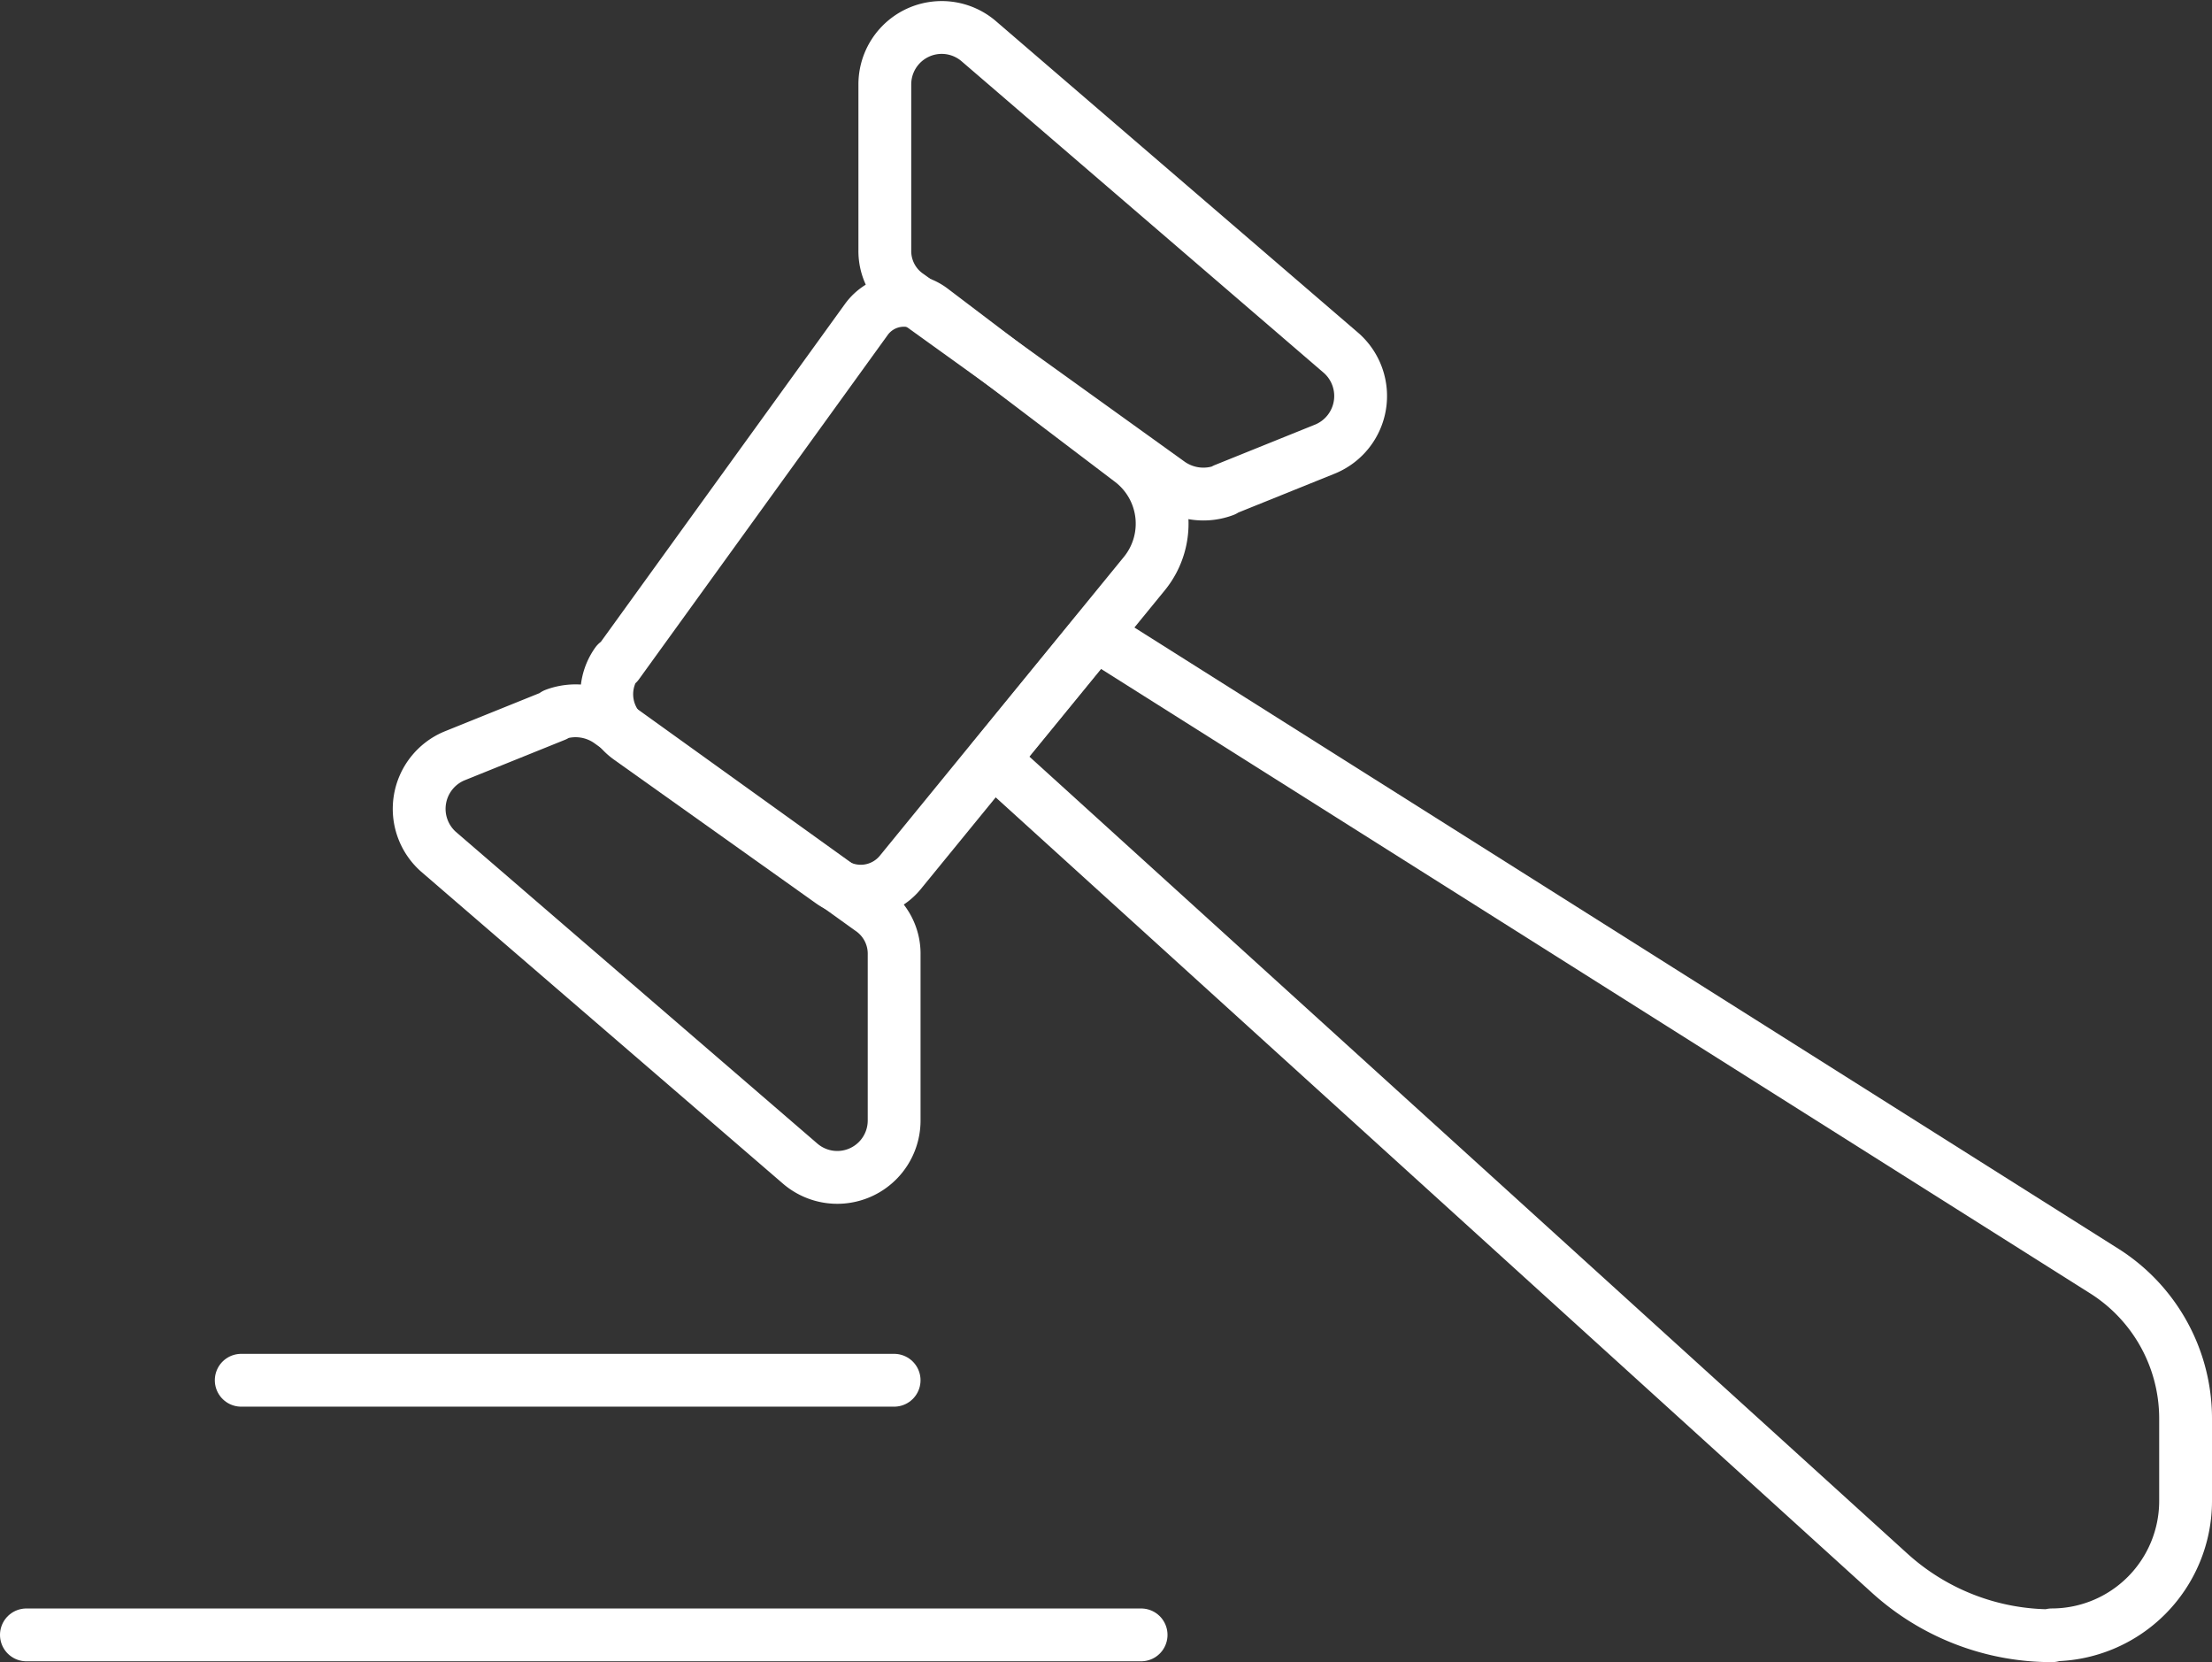 <svg xmlns="http://www.w3.org/2000/svg" width="125.648" height="94.395" viewBox="0 0 125.648 94.395">
  <rect x="0" y="0" width="125.648" height="94.395" fill="#333333" stroke="none"/>
  <g id="Legal" transform="translate(1.5 1.179)">
    <line id="Line_18" data-name="Line 18" x2="37.087" transform="translate(12.202 77.207)" fill="none" stroke="#fff" stroke-linecap="round" stroke-linejoin="round" stroke-width="3"/>
    <line id="Line_19" data-name="Line 19" x2="63.318" transform="translate(0 91.668)" fill="none" stroke="#fff" stroke-linecap="round" stroke-linejoin="round" stroke-width="3"/>
    <path id="Path_72" data-name="Path 72" d="M12.358,8.716,6.641,11.022a3.256,3.256,0,0,0-.913,5.429L26.29,34.178a3.231,3.231,0,0,0,5.333-2.45V22.311a3.064,3.064,0,0,0-1.345-2.594L15.433,9.052a3.349,3.349,0,0,0-3.075-.384Z" transform="translate(17.667 30.731)" fill="none" stroke="#fff" stroke-linecap="round" stroke-linejoin="round" stroke-width="3"/>
    <path id="Path_73" data-name="Path 73" d="M29.462,26.62l5.717-2.306a3.256,3.256,0,0,0,.913-5.429L15.483,1.159a3.231,3.231,0,0,0-5.333,2.45v9.416A3.064,3.064,0,0,0,11.5,15.619L26.34,26.284a3.349,3.349,0,0,0,3.075.384Z" transform="translate(38.611 0)" fill="none" stroke="#fff" stroke-linecap="round" stroke-linejoin="round" stroke-width="3"/>
    <path id="Path_74" data-name="Path 74" d="M7.474,24.248,21.6,4.7a2.631,2.631,0,0,1,3.7-.576l11.338,8.6a4.485,4.485,0,0,1,.769,6.389L23.519,36.114a2.9,2.9,0,0,1-3.891.528L8.146,28.476A3.067,3.067,0,0,1,7.426,24.2Z" transform="translate(26.107 12.269)" fill="none" stroke="#fff" stroke-linecap="round" stroke-linejoin="round" stroke-width="3"/>
    <path id="Path_75" data-name="Path 75" d="M71.577,64.382h0a7.607,7.607,0,0,0,7.59-7.59V52.084a9.913,9.913,0,0,0-4.612-8.359L17.243,7.55,11.43,14.66,62.353,60.875a13.688,13.688,0,0,0,9.224,3.555Z" transform="translate(43.481 27.285)" fill="none" stroke="#fff" stroke-linecap="round" stroke-linejoin="round" stroke-width="3"/>
  </g>
</svg>
